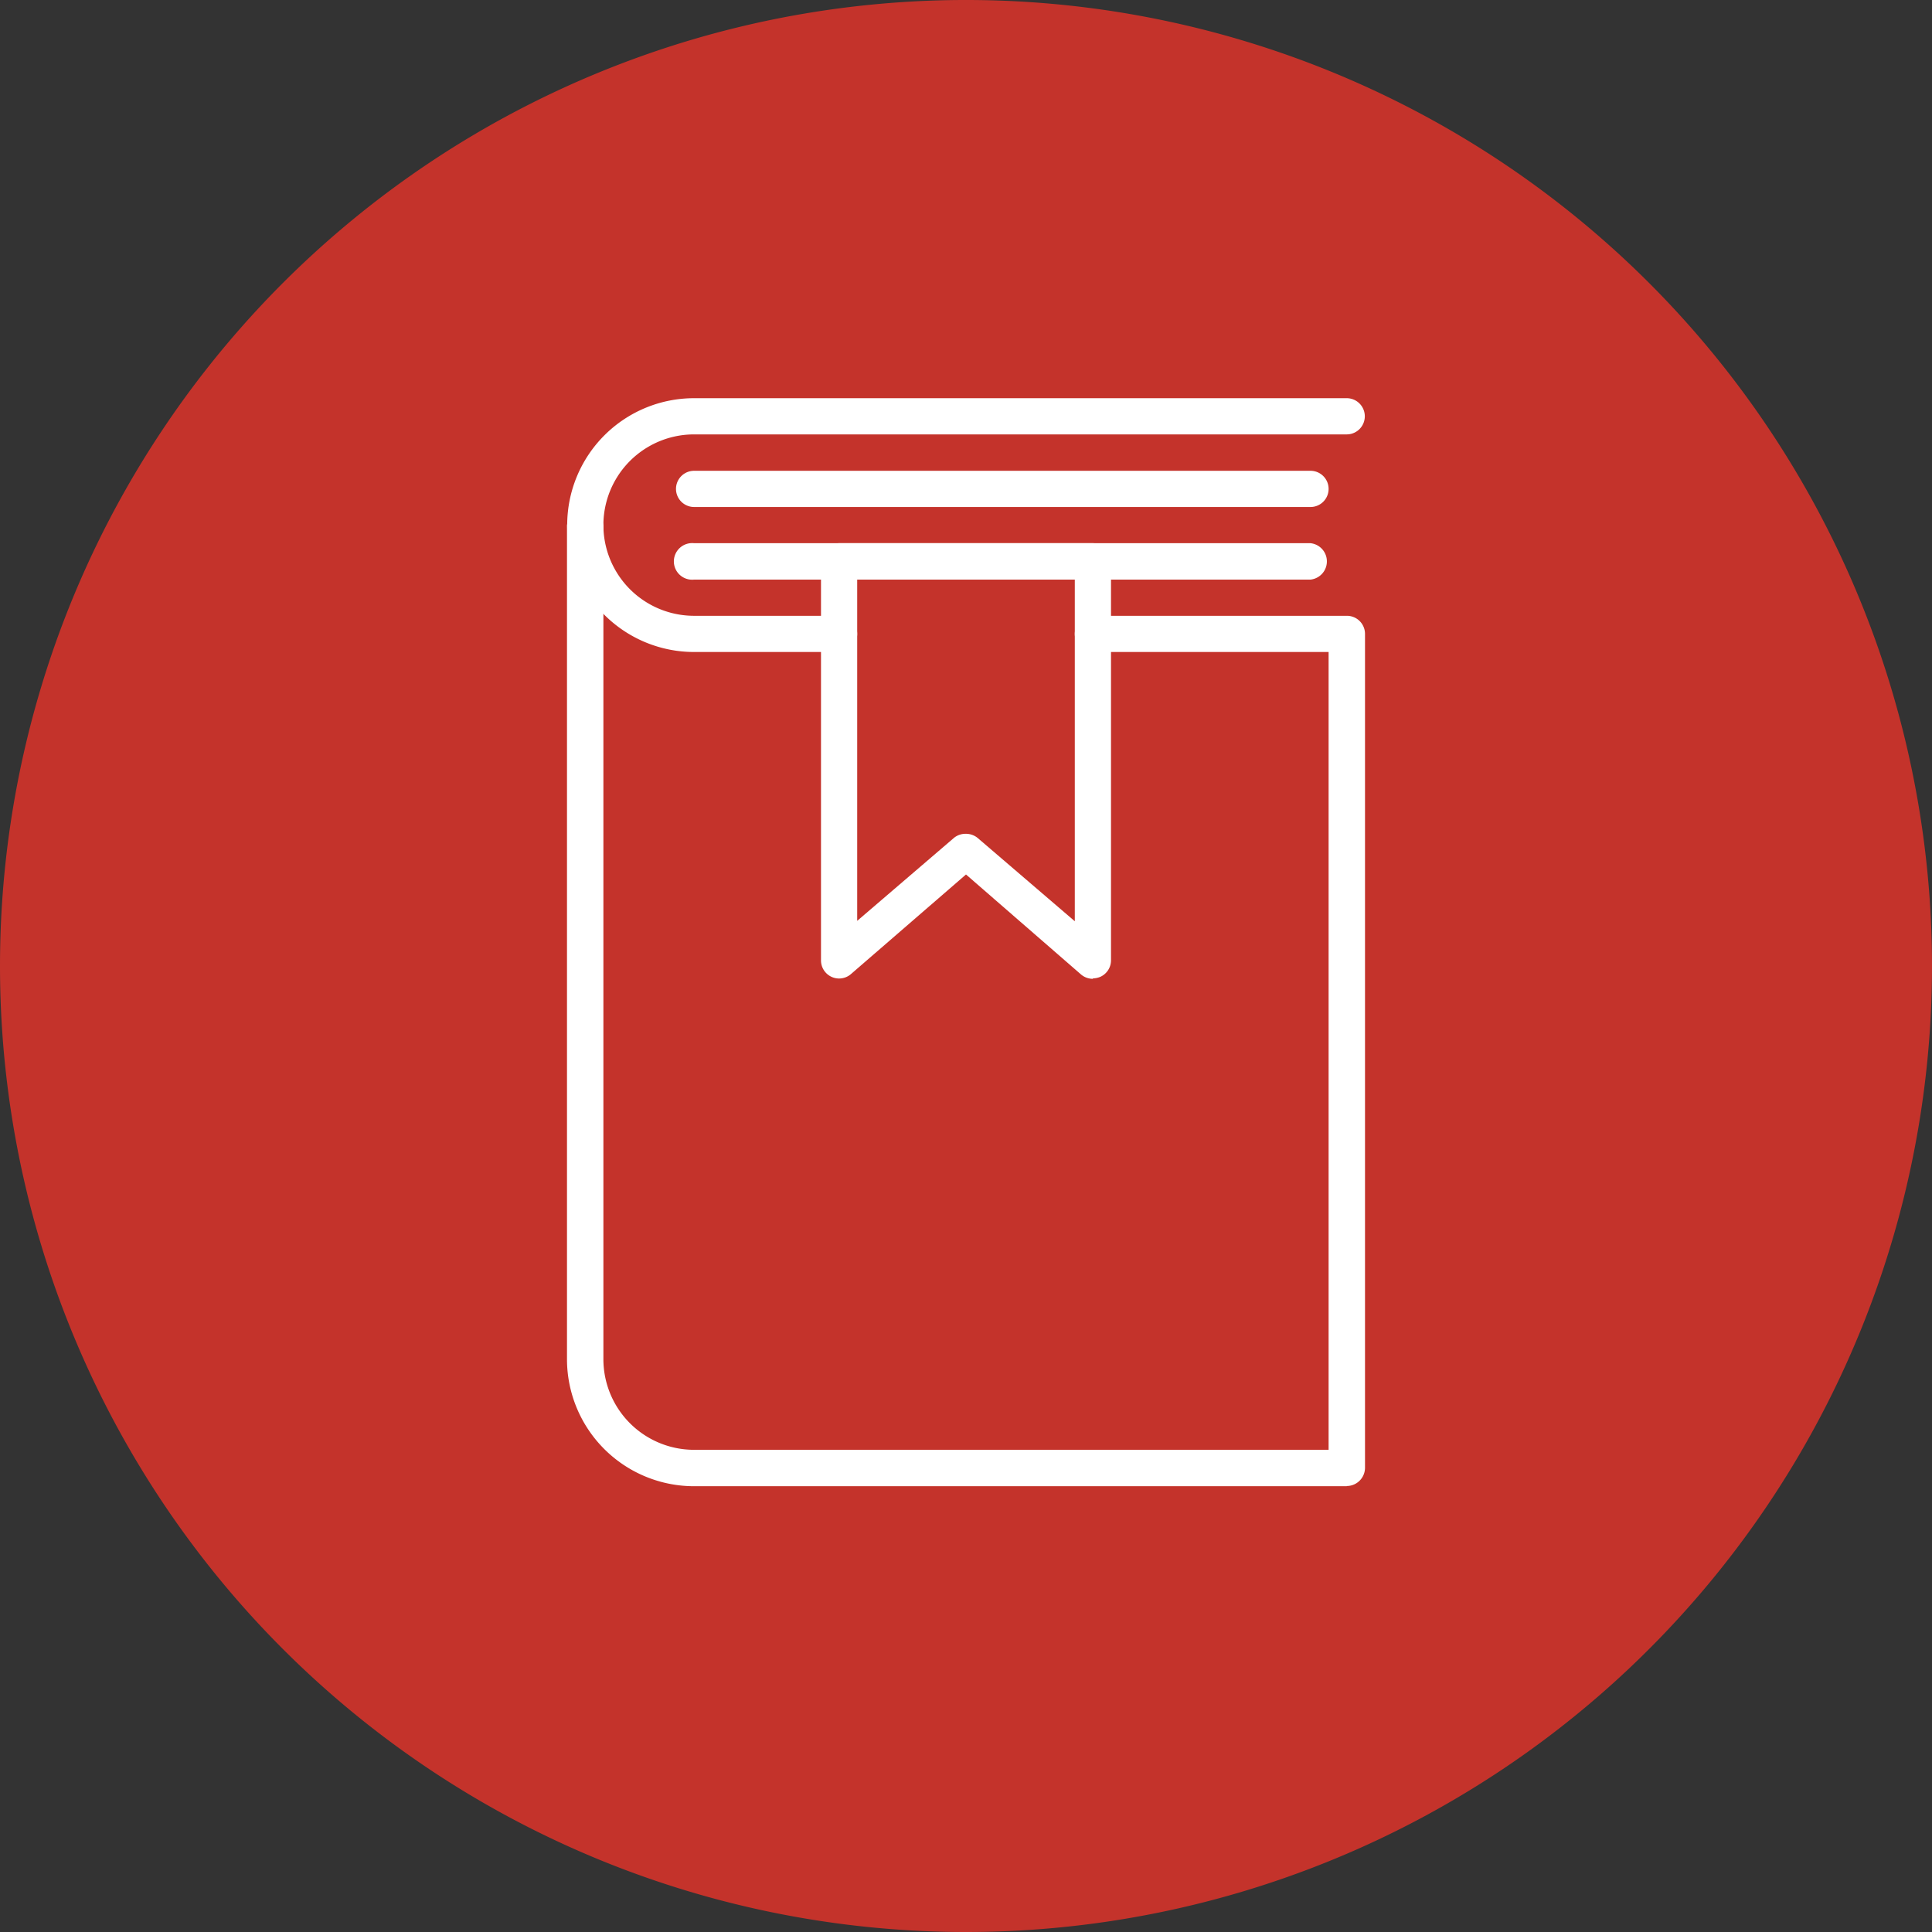 <svg xmlns="http://www.w3.org/2000/svg" xmlns:xlink="http://www.w3.org/1999/xlink" viewBox="0 0 95 95"><rect x="0" y="0" width="95" height="95" fill="#333333" stroke="none"/><defs><style>.cls-1{fill:none;}.cls-2{clip-path:url(#clip-path);}.cls-3{fill:#c4332b;}.cls-4{fill:#fff;}</style><clipPath id="clip-path"><rect class="cls-1" width="95" height="95"/></clipPath></defs><g id="Layer_2" data-name="Layer 2"><g id="Layer_1-2" data-name="Layer 1"><g class="cls-2"><path class="cls-3" d="M47.5,95A47.5,47.5,0,1,0,0,47.5,47.5,47.5,0,0,0,47.5,95"/><path class="cls-4" d="M66.22,73.08H34.13a6.25,6.25,0,0,1-6.25-6.24v-41a.9.9,0,0,1,1.79,0v41a4.46,4.46,0,0,0,4.46,4.45h31.2V32.06H53.74a.89.89,0,1,1,0-1.78H66.22a.89.89,0,0,1,.9.89v41a.9.9,0,0,1-.9.9"/><path class="cls-4" d="M41.26,32.06H34.13a6.24,6.24,0,1,1,0-12.48H66.22a.89.89,0,1,1,0,1.78H34.13a4.46,4.46,0,0,0,0,8.92h7.13a.89.89,0,1,1,0,1.78"/><path class="cls-4" d="M64.44,24.93H34.13a.89.89,0,1,1,0-1.78H64.44a.89.89,0,0,1,0,1.78"/><path class="cls-4" d="M64.44,28.5H34.13a.9.9,0,1,1,0-1.79H64.44a.9.9,0,0,1,0,1.79"/><path class="cls-4" d="M47.5,41a.9.9,0,0,1,.58.21l4.77,4.09V28.5H42.15V45.28l4.77-4.09A.9.9,0,0,1,47.5,41m6.24,7.13a.9.9,0,0,1-.58-.21L47.5,43,41.84,47.9a.89.89,0,0,1-1.47-.68V27.6a.89.89,0,0,1,.89-.89H53.74a.89.89,0,0,1,.89.89V47.22a.89.89,0,0,1-.52.81,1,1,0,0,1-.37.08"/></g></g></g></svg>